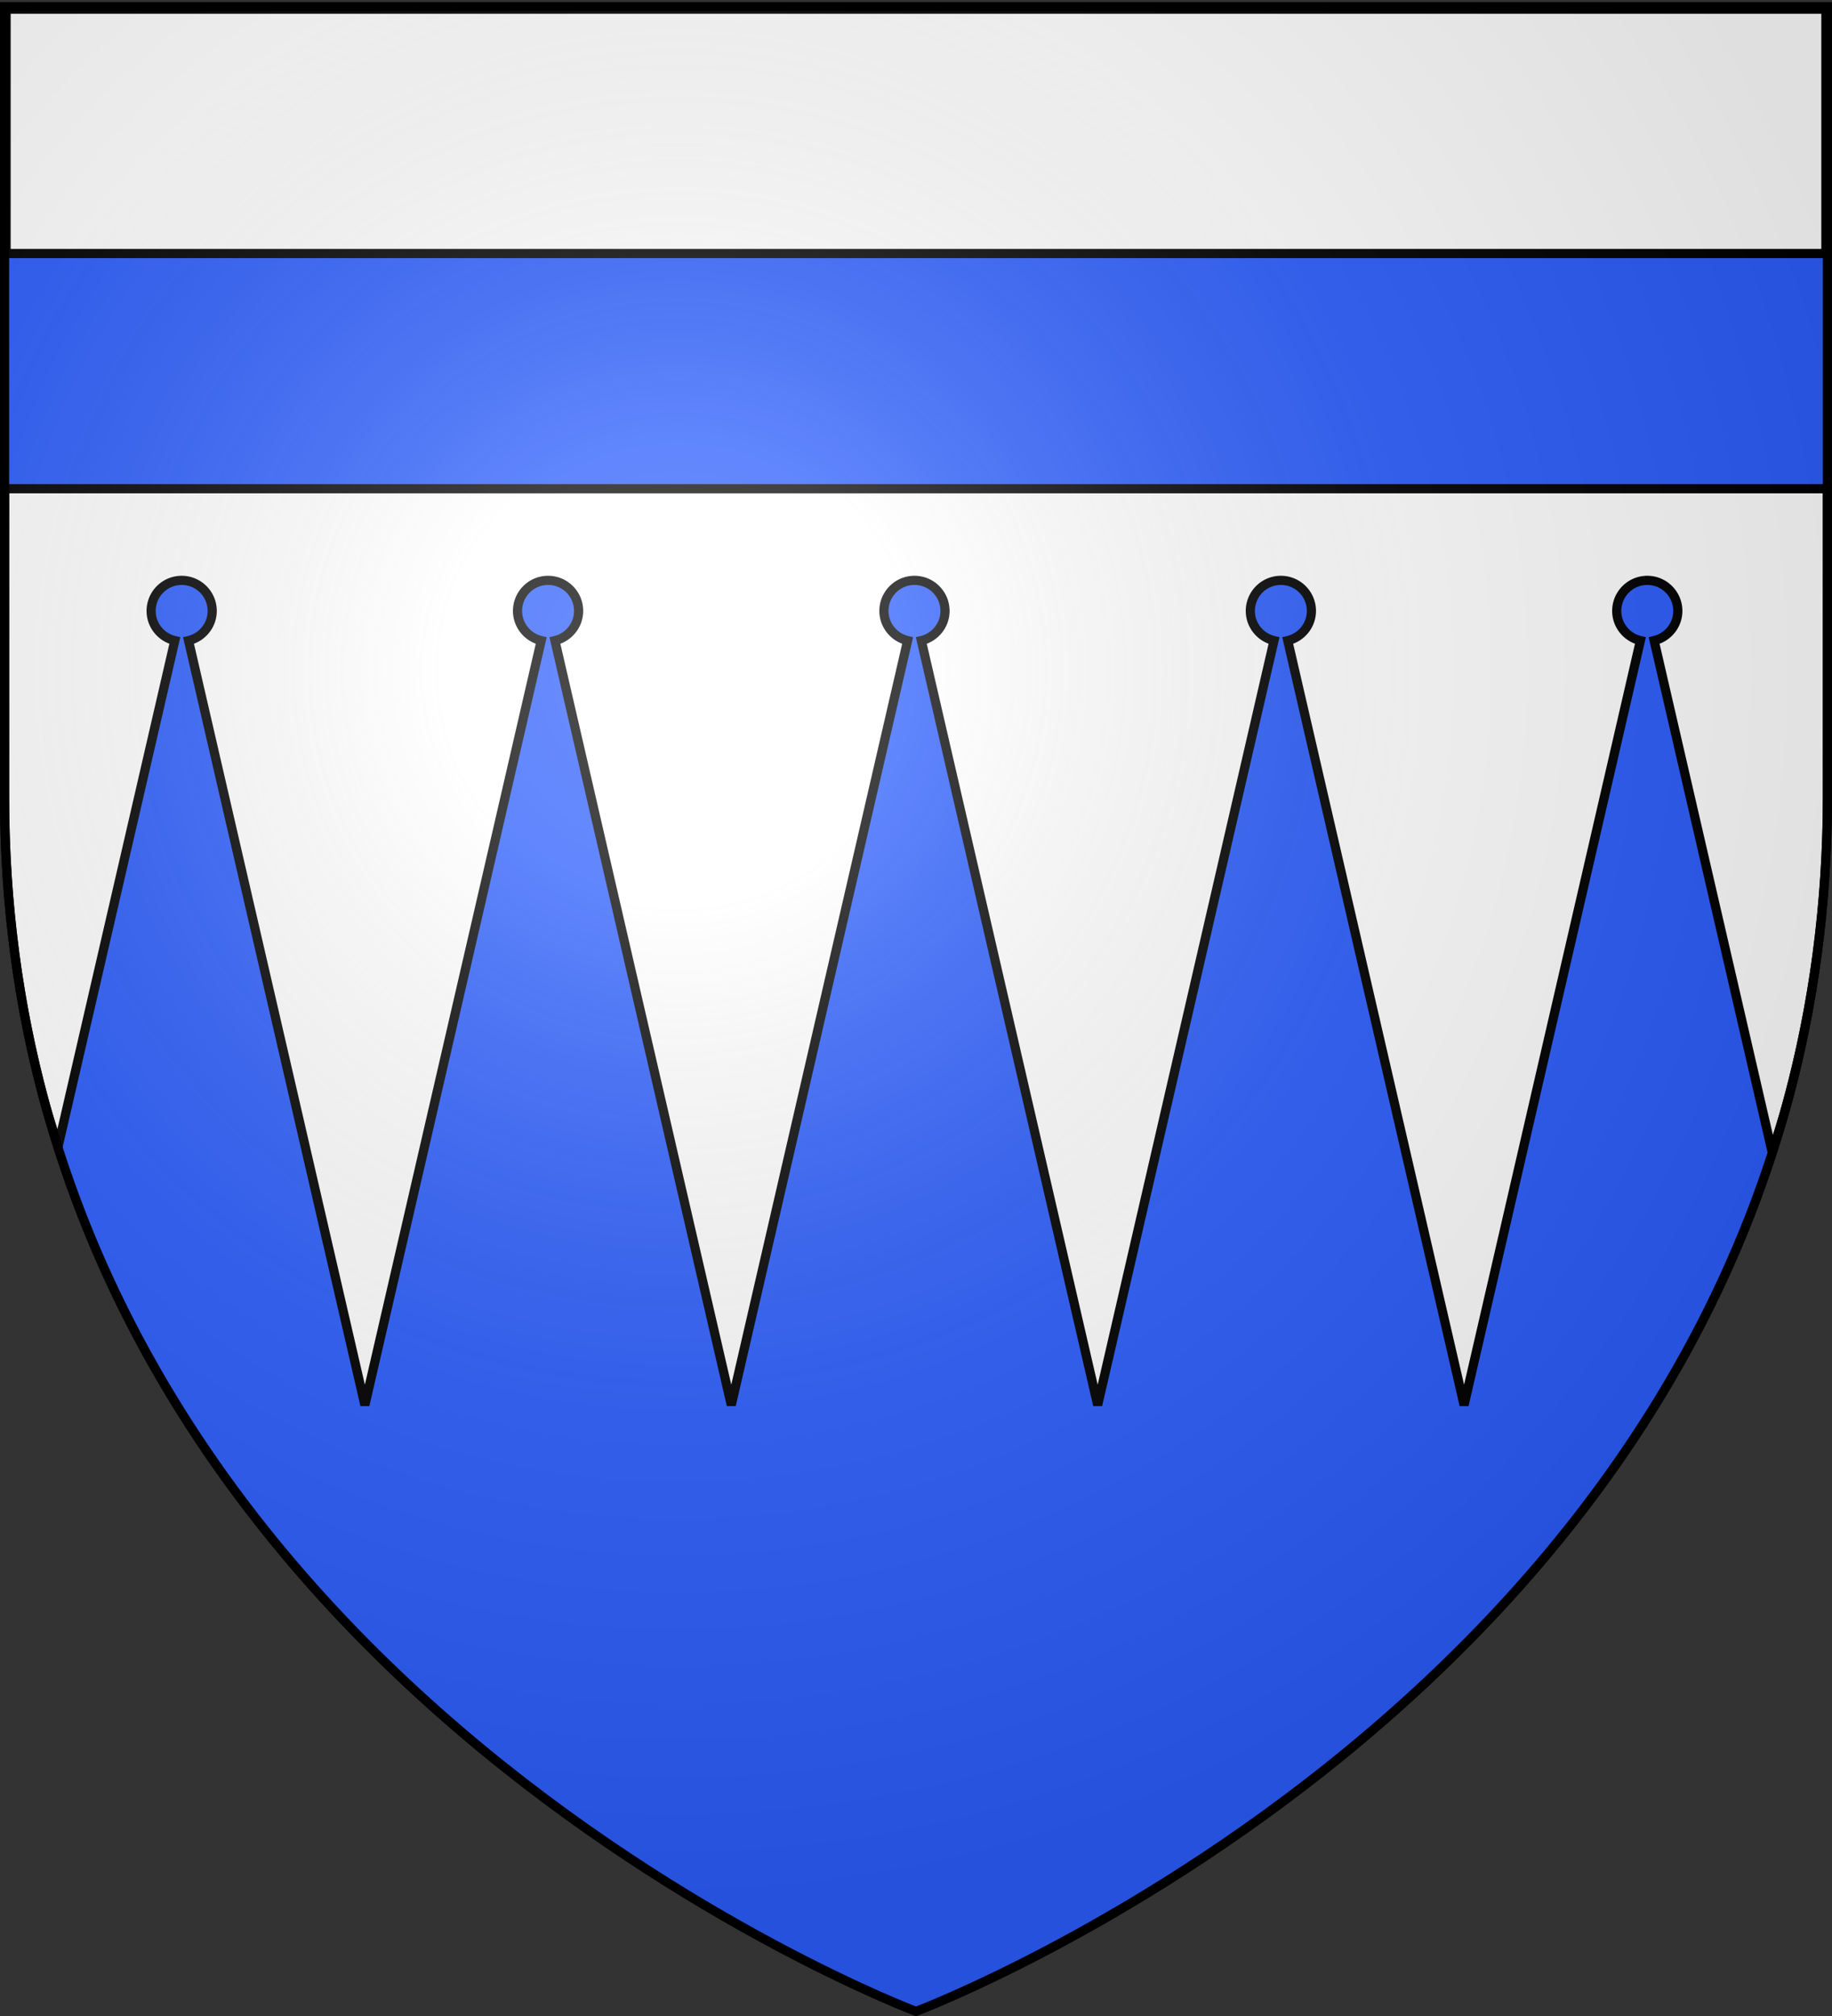 <svg xmlns="http://www.w3.org/2000/svg" xmlns:xlink="http://www.w3.org/1999/xlink" width="600" height="660" version="1.0"><rect width="100%" height="100%" fill="#333333" stroke="none"/><desc>Flag of Canton of Valais (Wallis)</desc><defs><radialGradient xlink:href="#b" id="c" cx="221.445" cy="226.331" r="300" fx="221.445" fy="226.331" gradientTransform="matrix(1.353 0 0 1.349 -77.63 -85.747)" gradientUnits="userSpaceOnUse"/><linearGradient id="b"><stop offset="0" style="stop-color:white;stop-opacity:.314"/><stop offset=".19" style="stop-color:white;stop-opacity:.251"/><stop offset=".6" style="stop-color:#6b6b6b;stop-opacity:.125"/><stop offset="1" style="stop-color:black;stop-opacity:.125"/></linearGradient></defs><g style="display:inline"><path d="M300 658.5s298.5-112.32 298.5-397.772V2.176H1.5v258.552C1.5 546.18 300 658.5 300 658.5" style="fill:#2b5dfc;fill-opacity:1;fill-rule:evenodd;stroke:none;stroke-width:1px;stroke-linecap:butt;stroke-linejoin:miter;stroke-opacity:1"/><path d="M2 3h596v80H2z" style="fill:#fff;fill-opacity:1;fill-rule:nonzero;stroke:#000;stroke-width:3;stroke-linecap:square;stroke-linejoin:miter;stroke-miterlimit:4;stroke-dashoffset:0;stroke-opacity:1"/><path d="M1.5 160v100.719c0 8.92.279 17.666.844 26.25a385 385 0 0 0 2.5 25.281 374 374 0 0 0 4.031 24.25 368 368 0 0 0 5.438 23.281c1.42 5.289 3.092 10.4 4.718 15.531L57.25 209.72c-4.43-1.028-7.75-4.978-7.75-9.719 0-5.52 4.48-10 10-10s10 4.48 10 10c0 4.74-3.32 8.691-7.75 9.719L119.5 460l57.75-250.281c-4.43-1.028-7.75-4.978-7.75-9.719 0-5.52 4.48-10 10-10s10 4.48 10 10c0 4.74-3.32 8.691-7.75 9.719L239.5 460l57.75-250.281c-4.43-1.028-7.75-4.978-7.75-9.719 0-5.52 4.48-10 10-10s10 4.48 10 10c0 4.74-3.32 8.691-7.75 9.719L359.5 460l57.75-250.281c-4.43-1.028-7.75-4.978-7.75-9.719 0-5.52 4.48-10 10-10s10 4.48 10 10c0 4.74-3.32 8.691-7.75 9.719L479.5 460l57.75-250.281c-4.43-1.028-7.75-4.978-7.75-9.719 0-5.52 4.48-10 10-10s10 4.48 10 10c0 4.74-3.32 8.691-7.75 9.719l38.656 167.469c1.85-5.73 3.69-11.48 5.282-17.407a368 368 0 0 0 5.437-23.281 374 374 0 0 0 4.031-24.25 385 385 0 0 0 2.5-25.281c.565-8.584.844-17.33.844-26.25V160z" style="fill:#fff;fill-opacity:1;fill-rule:nonzero;stroke:#000;stroke-width:3;stroke-linecap:square;stroke-linejoin:miter;stroke-miterlimit:4;stroke-dashoffset:0;stroke-opacity:1;display:inline"/></g><g style="display:inline"><path d="M300 658.5s298.5-112.32 298.5-397.772V2.176H1.5v258.552C1.5 546.18 300 658.5 300 658.5" style="opacity:1;fill:url(#c);fill-opacity:1;fill-rule:evenodd;stroke:none;stroke-width:1px;stroke-linecap:butt;stroke-linejoin:miter;stroke-opacity:1"/></g><g style="display:inline"><path d="M300 658.5S1.5 546.18 1.5 260.728V2.176h597v258.552C598.5 546.18 300 658.5 300 658.5z" style="opacity:1;fill:none;fill-opacity:1;fill-rule:evenodd;stroke:#000;stroke-width:3;stroke-linecap:butt;stroke-linejoin:miter;stroke-miterlimit:4;stroke-dasharray:none;stroke-opacity:1"/></g></svg>